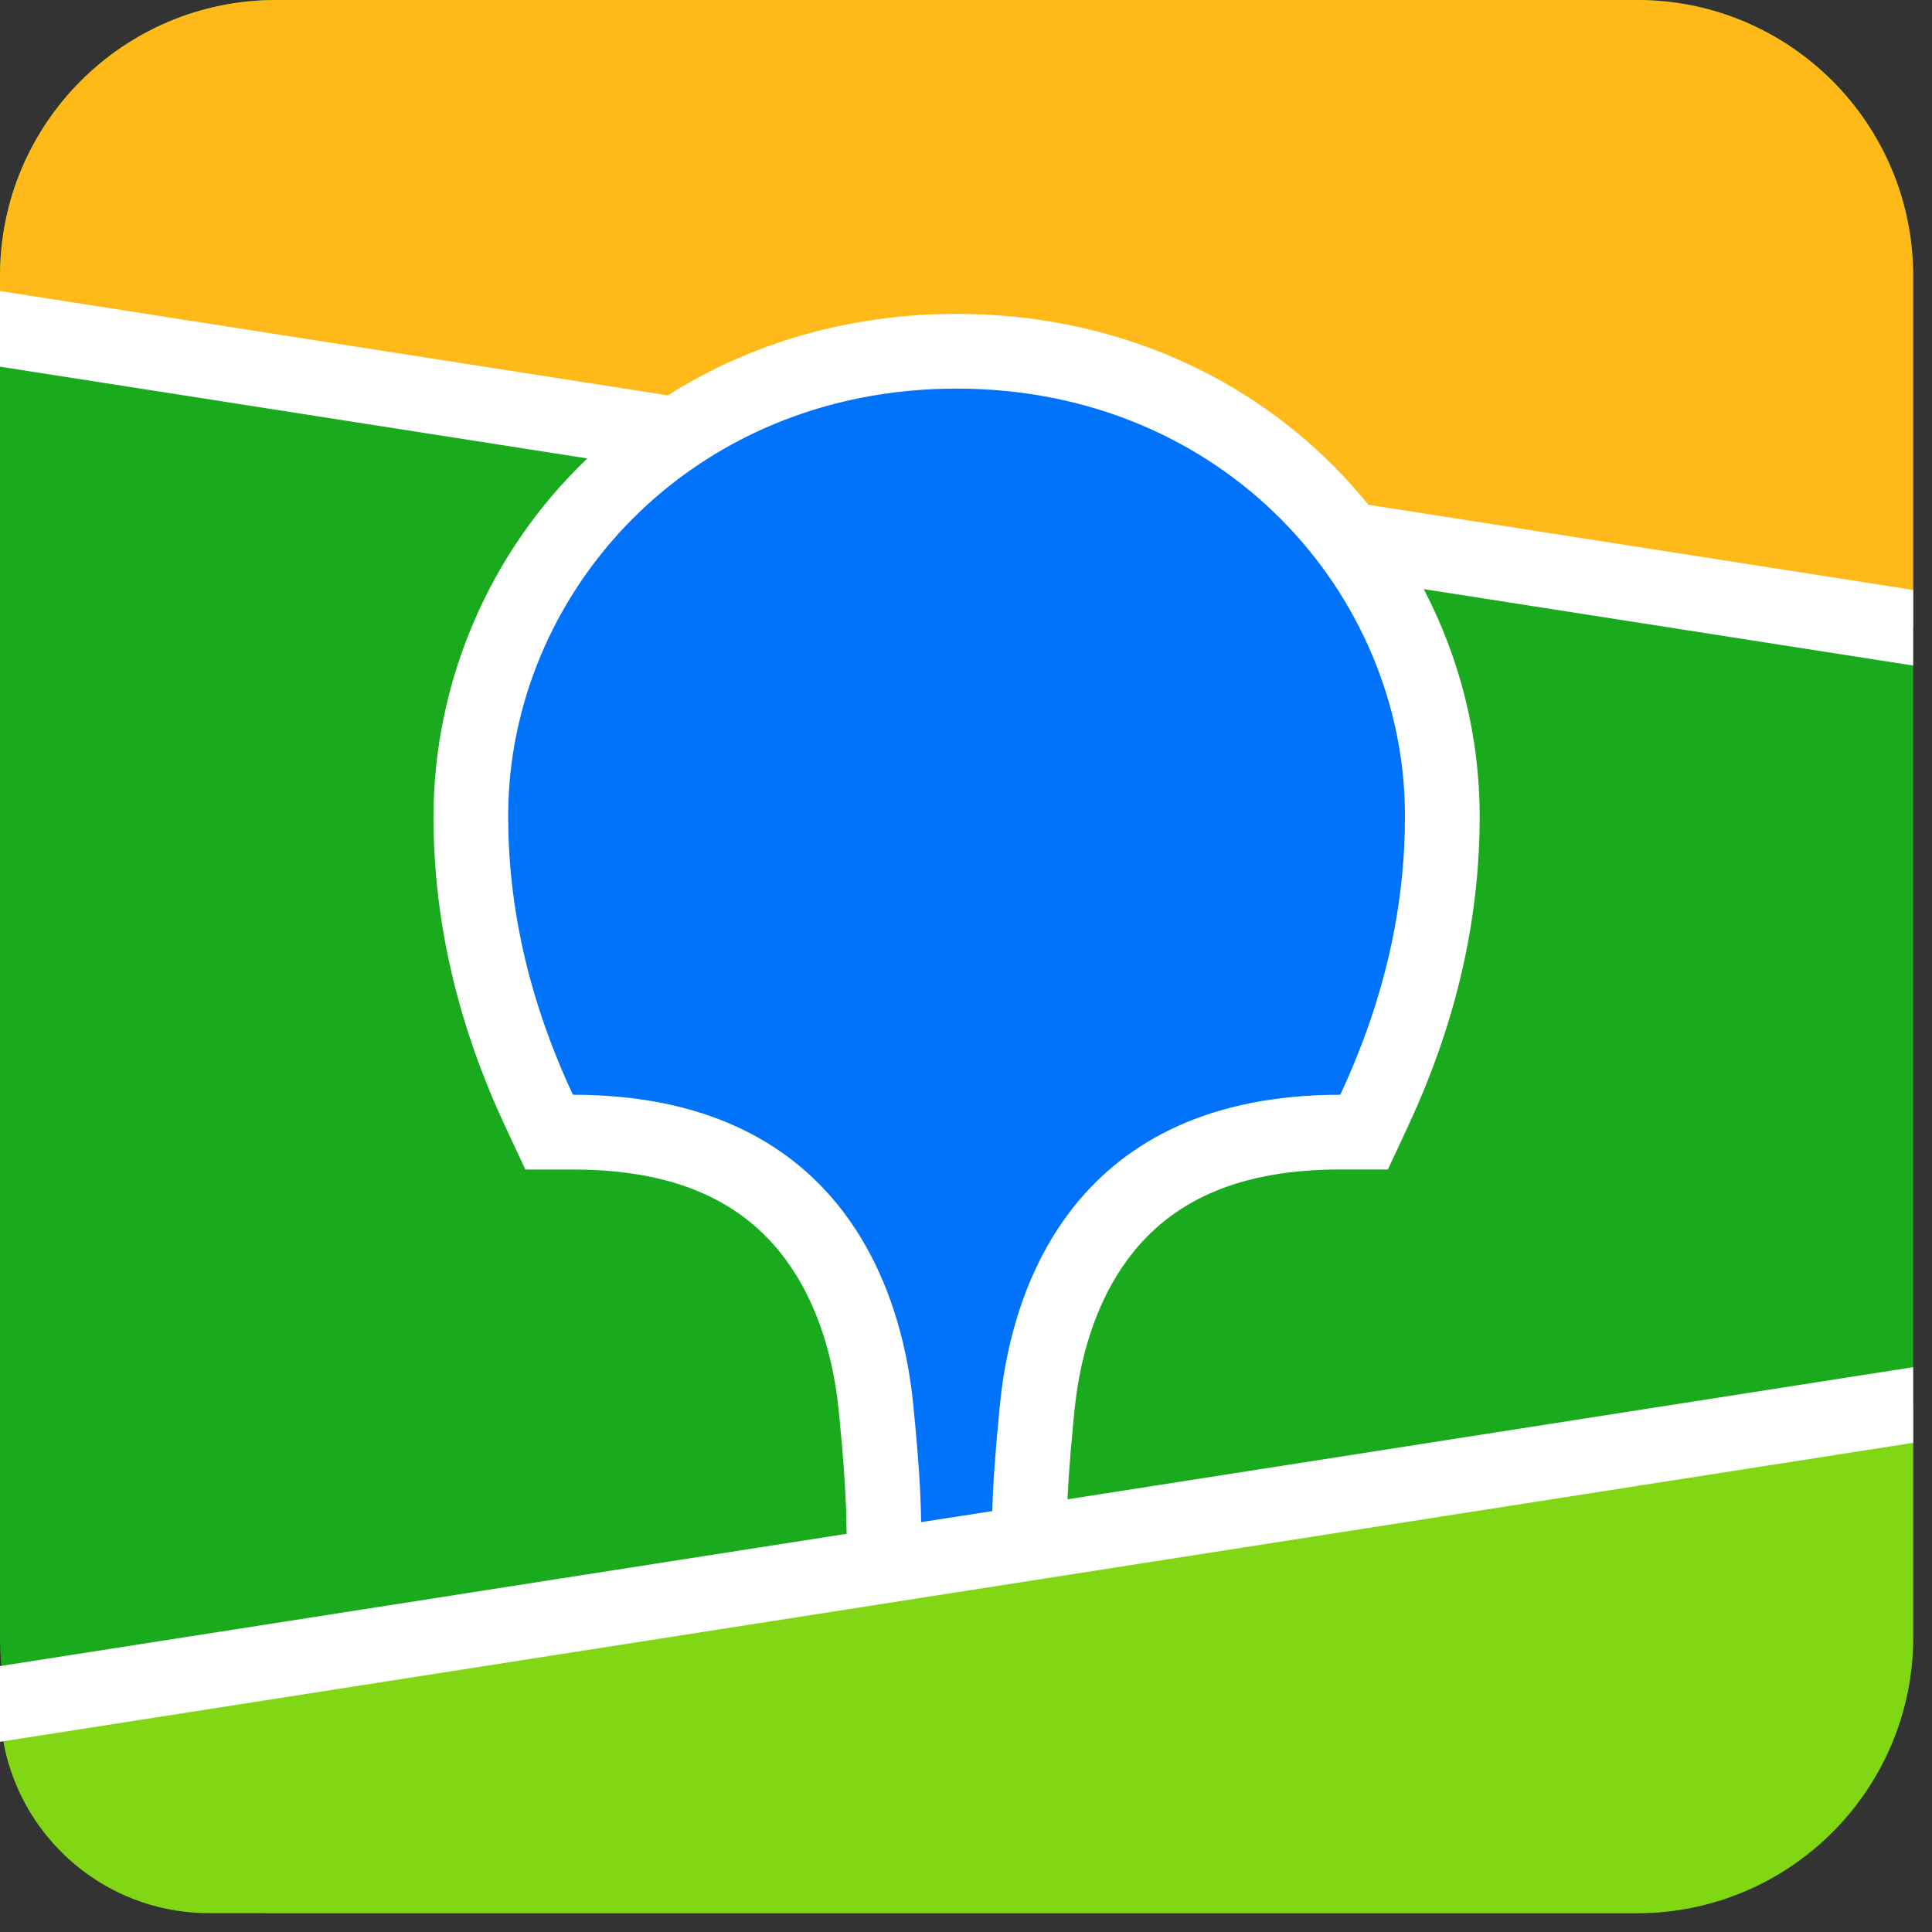 <?xml version="1.0" encoding="UTF-8"?> <svg xmlns="http://www.w3.org/2000/svg" width="28" height="28" viewBox="0 0 28 28" fill="none"><rect x="0" y="0" width="28" height="28" fill="#333333" stroke="none"/><path d="M0 4C0 1.791 1.791 0 4 0H23.727C25.936 0 27.727 1.791 27.727 4V23.727C27.727 25.936 25.936 27.727 23.727 27.727H4C1.791 27.727 0 25.936 0 23.727V4Z" fill="#19AA1E"></path><path fill-rule="evenodd" clip-rule="evenodd" d="M0 4C0 1.791 1.791 0 4 0H23.727C25.936 0 27.727 1.791 27.727 4V9.098L0 4.766V4Z" fill="#FFB919"></path><path fill-rule="evenodd" clip-rule="evenodd" d="M0 24.695L27.727 20.362V23.727C27.727 25.936 25.936 27.727 23.727 27.727H3.032C1.357 27.727 0 26.37 0 24.695V24.695Z" fill="#82D714"></path><path fill-rule="evenodd" clip-rule="evenodd" d="M0 4.218L9.678 5.73C10.883 4.967 12.317 4.549 13.864 4.549C16.006 4.549 17.931 5.351 19.332 6.759C19.509 6.937 19.676 7.123 19.832 7.316L27.727 8.55V9.646L20.634 8.538C21.165 9.553 21.443 10.681 21.445 11.826C21.445 13.311 21.113 14.792 20.426 16.279L20.406 16.324L20.114 16.949H19.424C17.999 16.949 17.054 17.376 16.437 18.131C15.952 18.724 15.671 19.523 15.577 20.395L15.574 20.422L15.56 20.562L15.554 20.622L15.544 20.741C15.507 21.13 15.483 21.461 15.471 21.729L27.727 19.814V20.91L0 25.243V24.146L12.27 22.229L12.265 21.983L12.263 21.913V21.878L12.26 21.823C12.243 21.441 12.216 21.059 12.178 20.679L12.17 20.591L12.155 20.439C12.067 19.562 11.791 18.752 11.307 18.151C10.696 17.391 9.759 16.958 8.347 16.95H7.614L7.322 16.324C6.621 14.822 6.282 13.326 6.282 11.826C6.286 10.857 6.485 9.898 6.869 9.008C7.252 8.117 7.811 7.313 8.512 6.644L0 5.314V4.218Z" fill="white"></path><path fill-rule="evenodd" clip-rule="evenodd" d="M13.864 5.632C17.734 5.632 20.362 8.612 20.362 11.826C20.362 13.116 20.081 14.459 19.424 15.866C15.614 15.866 14.674 18.594 14.497 20.311L14.485 20.425C14.425 21.037 14.39 21.529 14.381 21.9L13.349 22.06V22.027C13.345 21.639 13.309 21.094 13.239 20.393L13.236 20.363C13.071 18.65 12.151 15.866 8.303 15.866C7.647 14.459 7.365 13.116 7.365 11.826C7.365 8.612 9.993 5.632 13.864 5.632Z" fill="#0073FA"></path></svg> 
